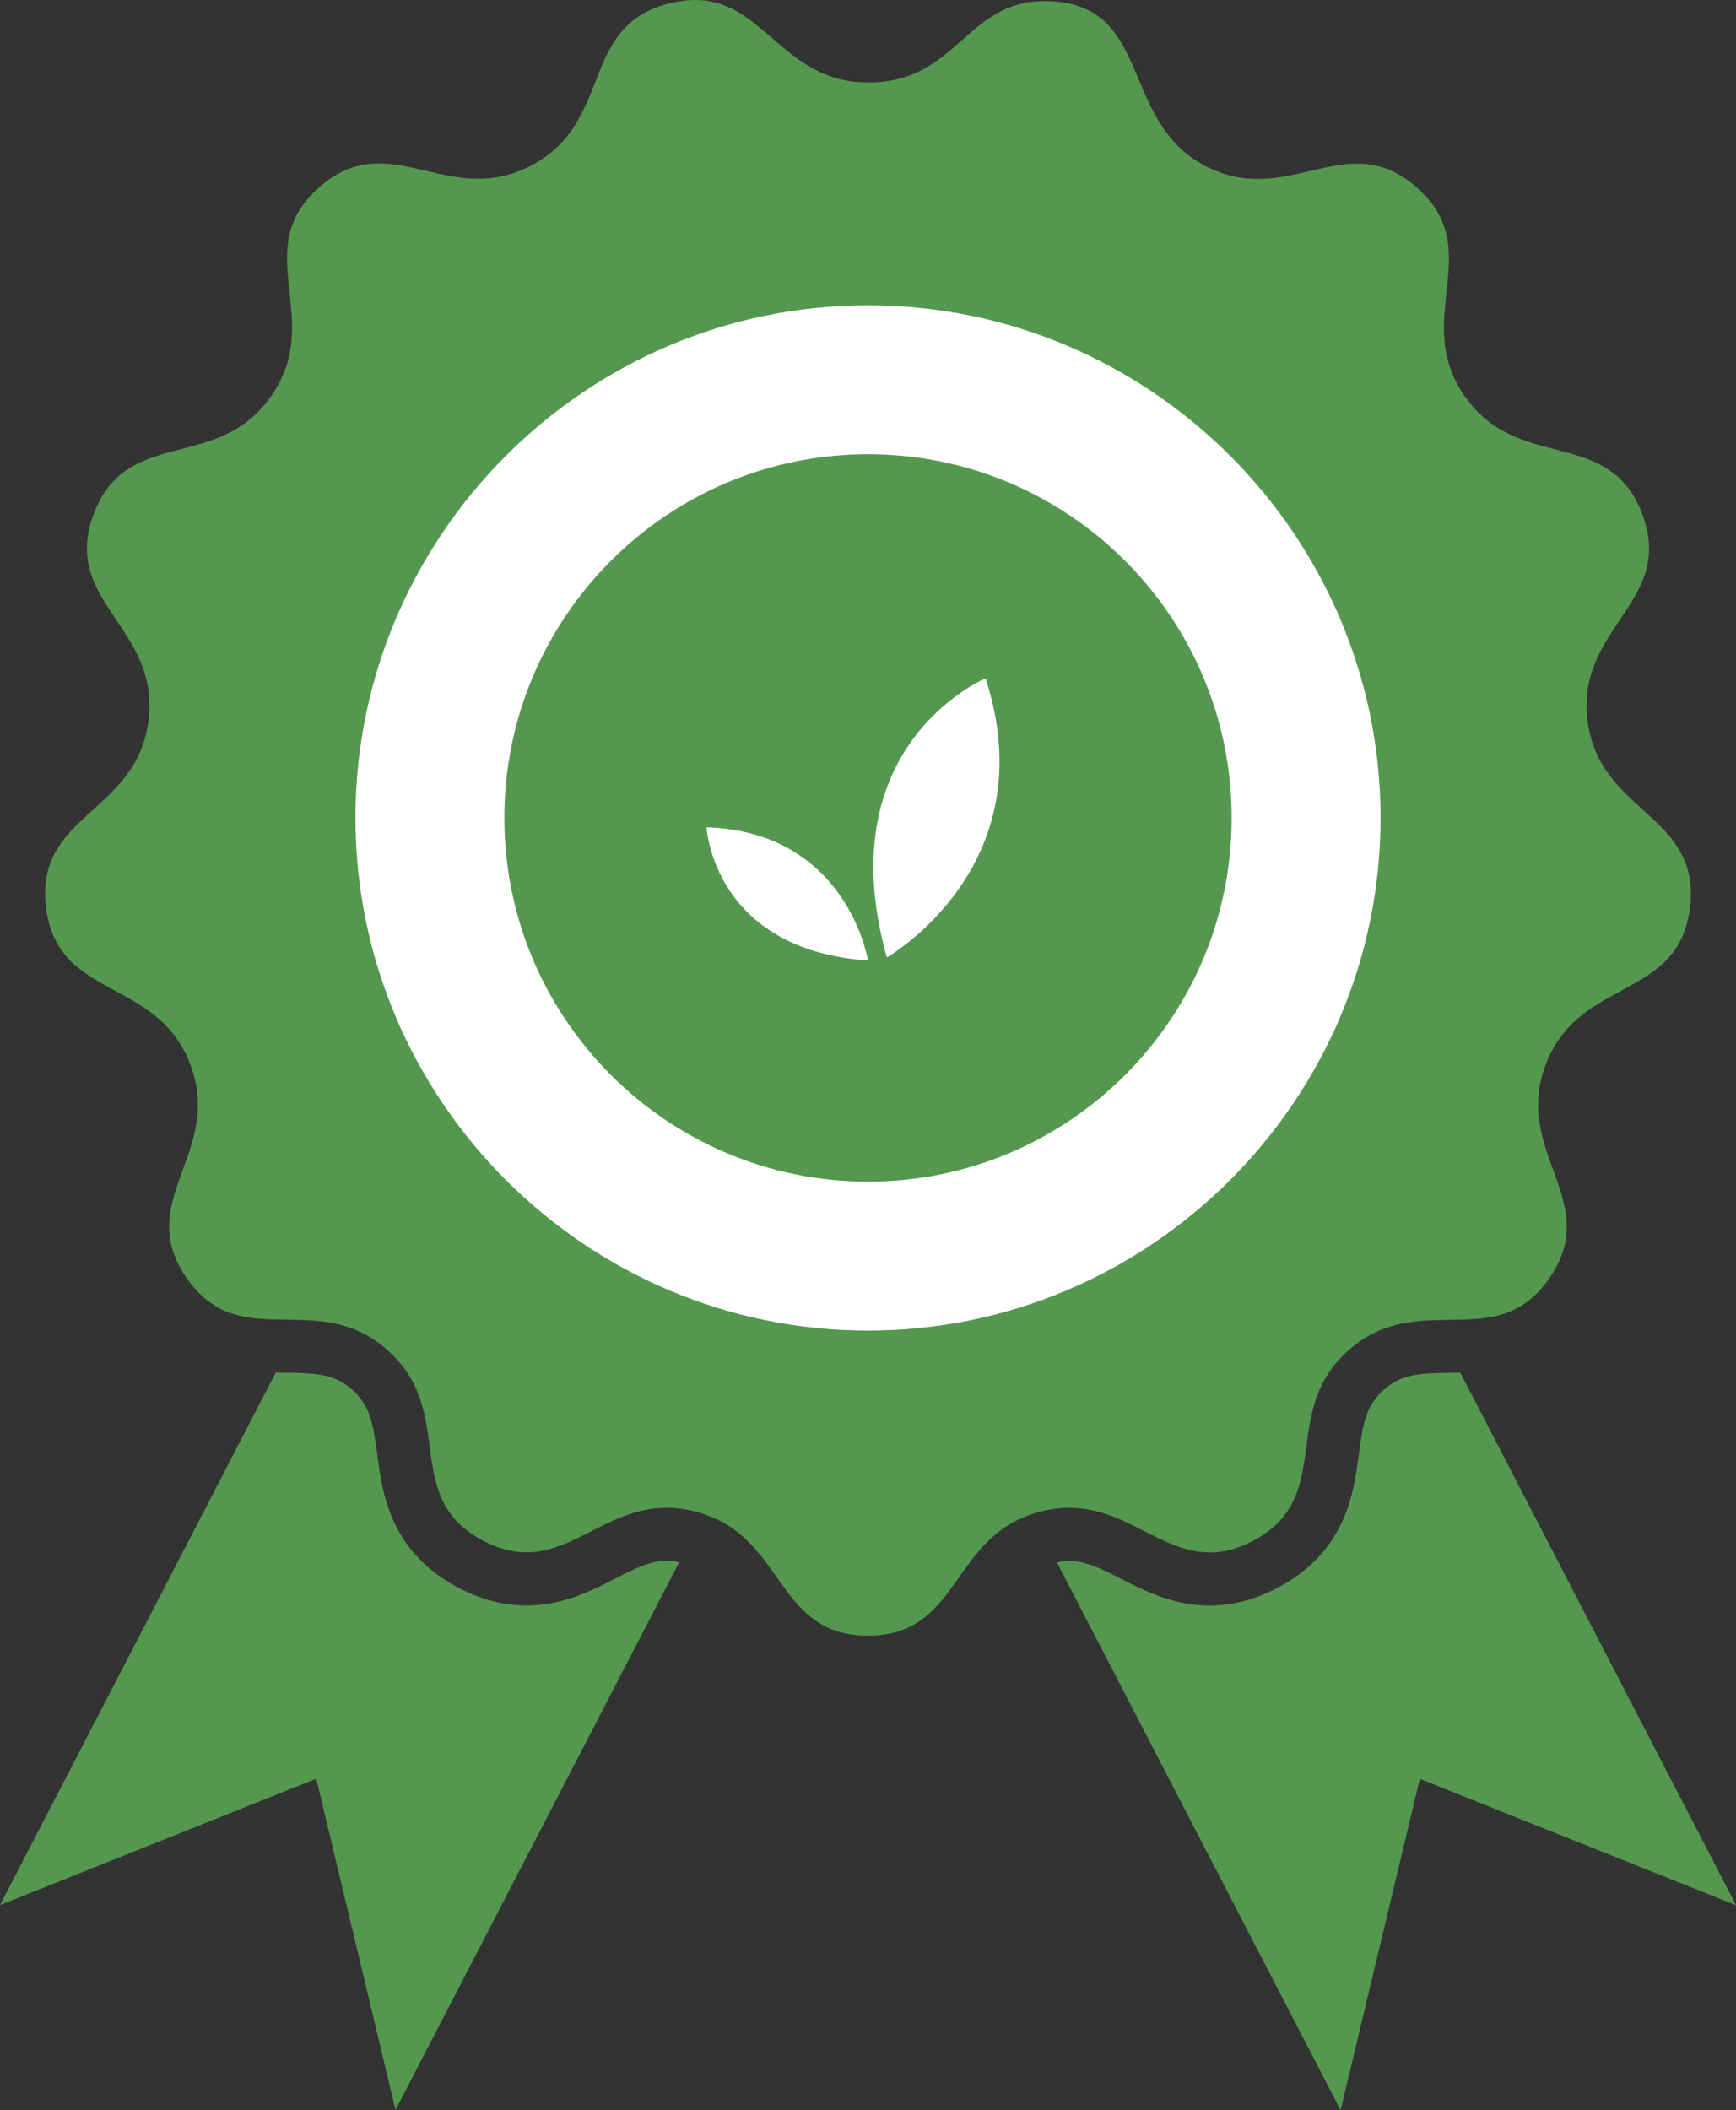 <?xml version="1.0" encoding="UTF-8"?><svg id="Layer_1" xmlns="http://www.w3.org/2000/svg" width="192.82" height="234.32" viewBox="0 0 192.82 234.32"><rect x="0" y="0" width="192.82" height="234.32" fill="#333333" stroke="none"/><path d="m68.31,175.32c-2.6,1.33-5.84,2.97-9.84,2.97-2.52,0-5.05-.66-7.54-1.97-1.73-.91-3.23-2.02-4.45-3.3-1.15-1.21-2.08-2.6-2.78-4.15-1.16-2.57-1.51-5.15-1.81-7.43-.46-3.47-.8-5.36-2.77-7.11-1.97-1.75-3.89-1.85-7.39-1.89-.36,0-.73,0-1.1-.02L0,211.56l35.13-14.04,8.8,36.79,31.51-60.83c-.48-.1-.94-.15-1.38-.15-1.86,0-3.57.87-5.74,1.98" fill="#54984f"/><path d="m162.19,152.43c-.37,0-.74.01-1.1.02-3.5.04-5.42.15-7.39,1.89-1.97,1.75-2.31,3.64-2.77,7.11-.3,2.28-.65,4.86-1.81,7.43-.7,1.55-1.63,2.94-2.78,4.15-1.22,1.28-2.71,2.39-4.45,3.3-2.48,1.3-5.02,1.97-7.54,1.97-4.01,0-7.24-1.65-9.84-2.97-2.17-1.11-3.88-1.98-5.74-1.98-.45,0-.91.05-1.38.15l31.51,60.83,8.8-36.79,35.13,14.04-30.63-59.13Z" fill="#54984f"/><path d="m134.35,172.41c1.46,0,3.04-.36,4.8-1.29,9.27-4.87,2.8-14.24,10.64-21.18,3.08-2.73,6.27-3.22,9.37-3.33.81-.03,1.62-.03,2.41-.05.81-.01,1.6-.03,2.39-.09,2.98-.24,5.77-1.1,8.14-4.54,5.95-8.62-4.13-13.91-.42-23.7,3.71-9.79,14.77-7.07,16.03-17.46,1.26-10.4-10.12-10.4-11.39-20.79-1.26-10.4,9.79-13.12,6.08-22.91-3.71-9.79-13.8-4.5-19.74-13.12-5.95-8.62,2.57-16.17-5.27-23.11-2.3-2.04-4.48-2.67-6.65-2.67-3.56,0-7.08,1.7-11.03,1.7-1.85,0-3.8-.37-5.89-1.47C124.55,13.51,127.86,1.23,117.44.19c-.49-.05-.96-.07-1.41-.07-8.83,0-9.65,9.04-19.62,9.04C86.98,9.16,84.93,0,77.2,0c-.86,0-1.78.11-2.8.36-10.17,2.51-6.13,13.15-15.4,18.02-2.09,1.1-4.04,1.47-5.89,1.47-3.95,0-7.48-1.7-11.03-1.7-2.17,0-4.35.63-6.65,2.67-7.84,6.94.68,14.49-5.27,23.11-5.95,8.62-16.03,3.33-19.74,13.12-3.71,9.79,7.34,12.52,6.08,22.91-1.26,10.4-12.65,10.4-11.39,20.79,1.26,10.4,12.32,7.67,16.03,17.46,3.71,9.79-6.37,15.08-.42,23.7,2.37,3.44,5.15,4.3,8.14,4.54.78.06,1.58.08,2.39.09.8.01,1.6.02,2.41.05,3.1.11,6.29.6,9.37,3.33,7.84,6.94,1.37,16.31,10.64,21.18,1.77.93,3.34,1.29,4.8,1.29,5.4,0,9.28-4.95,15.58-4.95.97,0,1.99.12,3.09.39.37.09.72.19,1.05.31.72.24,1.38.53,1.99.86.66.36,1.26.76,1.81,1.2,5.23,4.17,6.01,11.44,14.41,11.44s9.18-7.27,14.41-11.44c.55-.44,1.15-.84,1.81-1.2.61-.33,1.27-.62,1.99-.86.34-.11.69-.21,1.05-.31,1.1-.27,2.12-.39,3.09-.39,6.3,0,10.18,4.95,15.58,4.95" fill="#54984f"/><path d="m56.02,90.83c0,22.28,18.1,40.39,40.39,40.39s40.39-18.1,40.39-40.39-18.1-40.39-40.39-40.39-40.39,18.1-40.39,40.39m-16.54,0c0-31.34,25.59-56.93,56.93-56.93s56.93,25.59,56.93,56.93-25.59,56.93-56.93,56.93-56.93-25.59-56.93-56.93" fill="#fff"/><path d="m96.41,106.67c-17.24-1.22-17.93-14.8-17.93-14.8,15.67.52,17.93,14.8,17.93,14.8" fill="#fff"/><path d="m109.47,75.33c6.79,20.89-10.97,30.99-10.97,30.99-6.62-23.68,10.97-30.99,10.97-30.99" fill="#fff"/></svg>